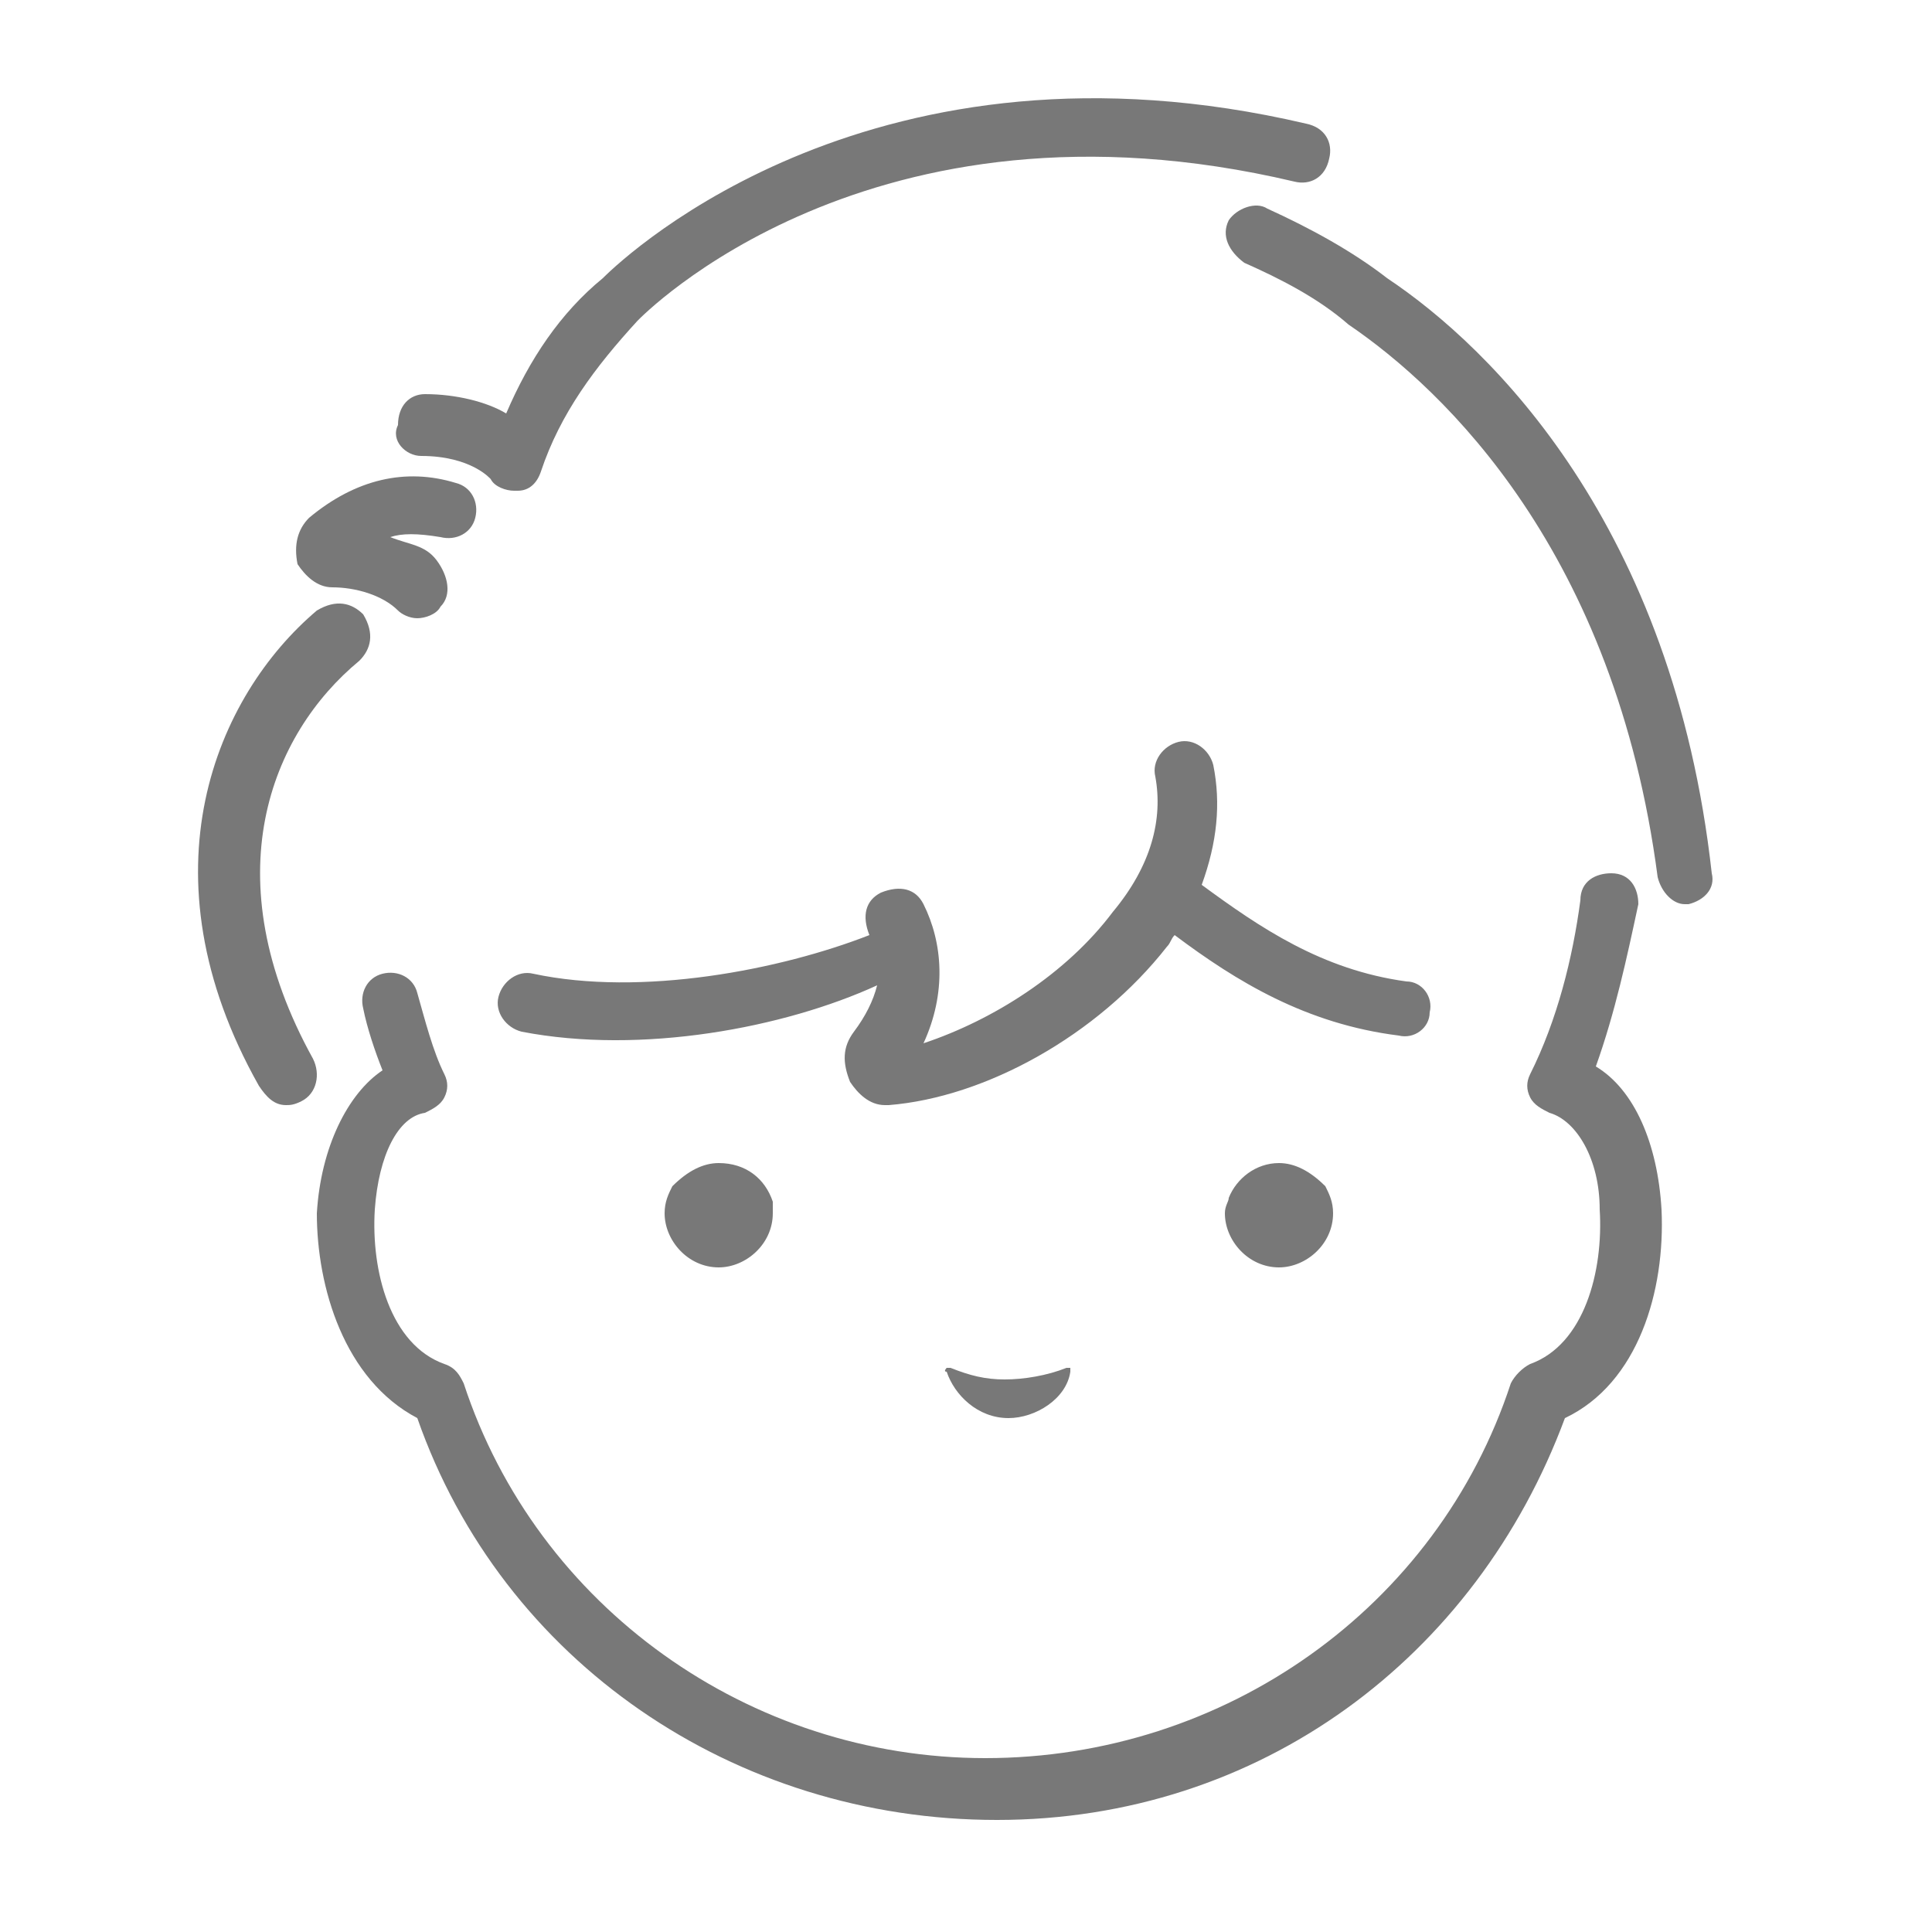 <?xml version="1.0" encoding="utf-8"?>
<!-- Generator: Adobe Illustrator 22.0.0, SVG Export Plug-In . SVG Version: 6.00 Build 0)  -->
<svg version="1.1" id="Laag_1" xmlns="http://www.w3.org/2000/svg" xmlns:xlink="http://www.w3.org/1999/xlink" x="0px" y="0px"
	 viewBox="0 0 50 50" style="enable-background:new 0 0 50 50;" xml:space="preserve">
<style type="text/css">
	.st0{fill:#FFFFFF;}
	.st1{fill:#787878;}
</style>
<g id="Laag_2_1_">
	<rect class="st0" width="50" height="50"/>
</g>
<g id="Laag_4">
	<g>
		<path class="st1" d="M8.6,15.2c0.6,0,1.3,0.2,1.7,0.6c0.1,0.1,0.3,0.2,0.5,0.2s0.5-0.1,0.6-0.3c0.3-0.3,0.2-0.8-0.1-1.2
			s-0.7-0.4-1.2-0.6c0.3-0.1,0.7-0.1,1.3,0c0.4,0.1,0.8-0.1,0.9-0.5c0.1-0.4-0.1-0.8-0.5-0.9c-1.3-0.4-2.6-0.1-3.8,0.9
			c-0.3,0.3-0.4,0.7-0.3,1.2C7.9,14.9,8.2,15.2,8.6,15.2z"/>
		<path class="st1" d="M7.4,28.6c0.1,0,0.2,0,0.4-0.1c0.4-0.2,0.5-0.7,0.3-1.1C5.5,22.7,7,19,9.3,17.1c0.3-0.3,0.4-0.7,0.1-1.2
			c-0.3-0.3-0.7-0.4-1.2-0.1c-2.6,2.2-4.6,6.8-1.5,12.3C6.9,28.4,7.1,28.6,7.4,28.6z"/>
		<g>
			<path class="st1" d="M26,35.7c-0.5,0-0.9-0.1-1.4-0.3h-0.1c0,0-0.1,0.1,0,0.1c0.2,0.6,0.8,1.2,1.6,1.2c0.7,0,1.5-0.5,1.6-1.2
				c0-0.1,0-0.1,0-0.1h-0.1C27.1,35.6,26.5,35.7,26,35.7z"/>
			<path class="st1" d="M18.6,30.1c-0.4,0-0.8,0.2-1.2,0.6c-0.1,0.2-0.2,0.4-0.2,0.7c0,0.7,0.6,1.4,1.4,1.4c0.7,0,1.4-0.6,1.4-1.4
				c0-0.1,0-0.2,0-0.3C19.8,30.5,19.3,30.1,18.6,30.1z"/>
			<path class="st1" d="M33.1,30.1c-0.6,0-1.1,0.4-1.3,0.9c0,0.1-0.1,0.2-0.1,0.4c0,0.7,0.6,1.4,1.4,1.4c0.7,0,1.4-0.6,1.4-1.4
				c0-0.3-0.1-0.5-0.2-0.7C33.9,30.3,33.5,30.1,33.1,30.1z"/>
			<path class="st1" d="M31.8,5.7c-0.2,0.4,0,0.8,0.4,1.1c0.9,0.4,1.9,0.9,2.7,1.6c2.5,1.7,6.9,5.9,8,14.3c0.1,0.4,0.4,0.7,0.7,0.7
				h0.1c0.4-0.1,0.7-0.4,0.6-0.8C43.3,13.6,38.6,9,35.9,7.2c-0.9-0.7-2-1.3-3.1-1.8C32.5,5.2,32,5.4,31.8,5.7z"/>
			<path class="st1" d="M40.5,36.7c1.9-0.9,2.6-3.3,2.5-5.4c-0.1-1.7-0.7-3.1-1.7-3.7c0.5-1.4,0.8-2.8,1.1-4.2
				c0-0.4-0.2-0.8-0.7-0.8c-0.4,0-0.8,0.2-0.8,0.7c-0.2,1.5-0.6,3.1-1.3,4.5c-0.1,0.2-0.1,0.4,0,0.6c0.1,0.2,0.3,0.3,0.5,0.4
				c0.7,0.2,1.3,1.2,1.3,2.5c0.1,1.6-0.4,3.5-1.8,4c-0.2,0.1-0.4,0.3-0.5,0.5c-1.9,5.8-7.4,9.7-13.6,9.7c-6.1,0-11.6-3.9-13.5-9.7
				c-0.1-0.2-0.2-0.4-0.5-0.5c-1.4-0.5-1.9-2.4-1.8-4c0.1-1.4,0.6-2.4,1.3-2.5c0.2-0.1,0.4-0.2,0.5-0.4c0.1-0.2,0.1-0.4,0-0.6
				c-0.3-0.6-0.5-1.4-0.7-2.1c-0.1-0.4-0.5-0.6-0.9-0.5c-0.4,0.1-0.6,0.5-0.5,0.9c0.1,0.5,0.3,1.1,0.5,1.6c-0.9,0.6-1.6,2-1.7,3.7
				c0,1.9,0.7,4.3,2.6,5.3c2.2,6.3,8.2,10.4,15,10.4S38.2,42.9,40.5,36.7z"/>
			<path class="st1" d="M10.9,11.8c1.3,0,1.8,0.6,1.8,0.6c0.1,0.2,0.4,0.3,0.6,0.3h0.1c0.3,0,0.5-0.2,0.6-0.5
				c0.5-1.5,1.4-2.7,2.5-3.9c0.1-0.1,6-6.2,17-3.6c0.4,0.1,0.8-0.1,0.9-0.6c0.1-0.4-0.1-0.8-0.6-0.9C22.7,0.6,16.3,6.5,15.6,7.2l0,0
				c-1.1,0.9-1.9,2.1-2.5,3.5c-0.5-0.3-1.3-0.5-2.1-0.5c-0.4,0-0.7,0.3-0.7,0.8C10.1,11.4,10.5,11.8,10.9,11.8z"/>
			<path class="st1" d="M13.8,25.2c-0.4-0.1-0.8,0.2-0.9,0.6c-0.1,0.4,0.2,0.8,0.6,0.9c3.1,0.6,6.8-0.1,9.2-1.2
				c-0.1,0.4-0.3,0.8-0.6,1.2s-0.3,0.8-0.1,1.3c0.2,0.3,0.5,0.6,0.9,0.6c0,0,0,0,0.1,0c2.5-0.2,5.4-1.8,7.2-4.1
				c0.1-0.1,0.1-0.2,0.2-0.3c1.6,1.2,3.4,2.3,5.8,2.6c0.4,0.1,0.8-0.2,0.8-0.6c0.1-0.4-0.2-0.8-0.6-0.8c-2.2-0.3-3.8-1.4-5.3-2.5
				c0.4-1.1,0.5-2.1,0.3-3.1c-0.1-0.4-0.5-0.7-0.9-0.6s-0.7,0.5-0.6,0.9c0.2,1.1-0.1,2.3-1.1,3.5c-1.2,1.6-3.1,2.8-4.9,3.4
				c0.6-1.3,0.5-2.6,0-3.6c-0.2-0.4-0.6-0.5-1.1-0.3c-0.4,0.2-0.5,0.6-0.3,1.1l0,0C20.2,25.1,16.6,25.8,13.8,25.2z"/>
		</g>
	</g>
</g>
</svg>
